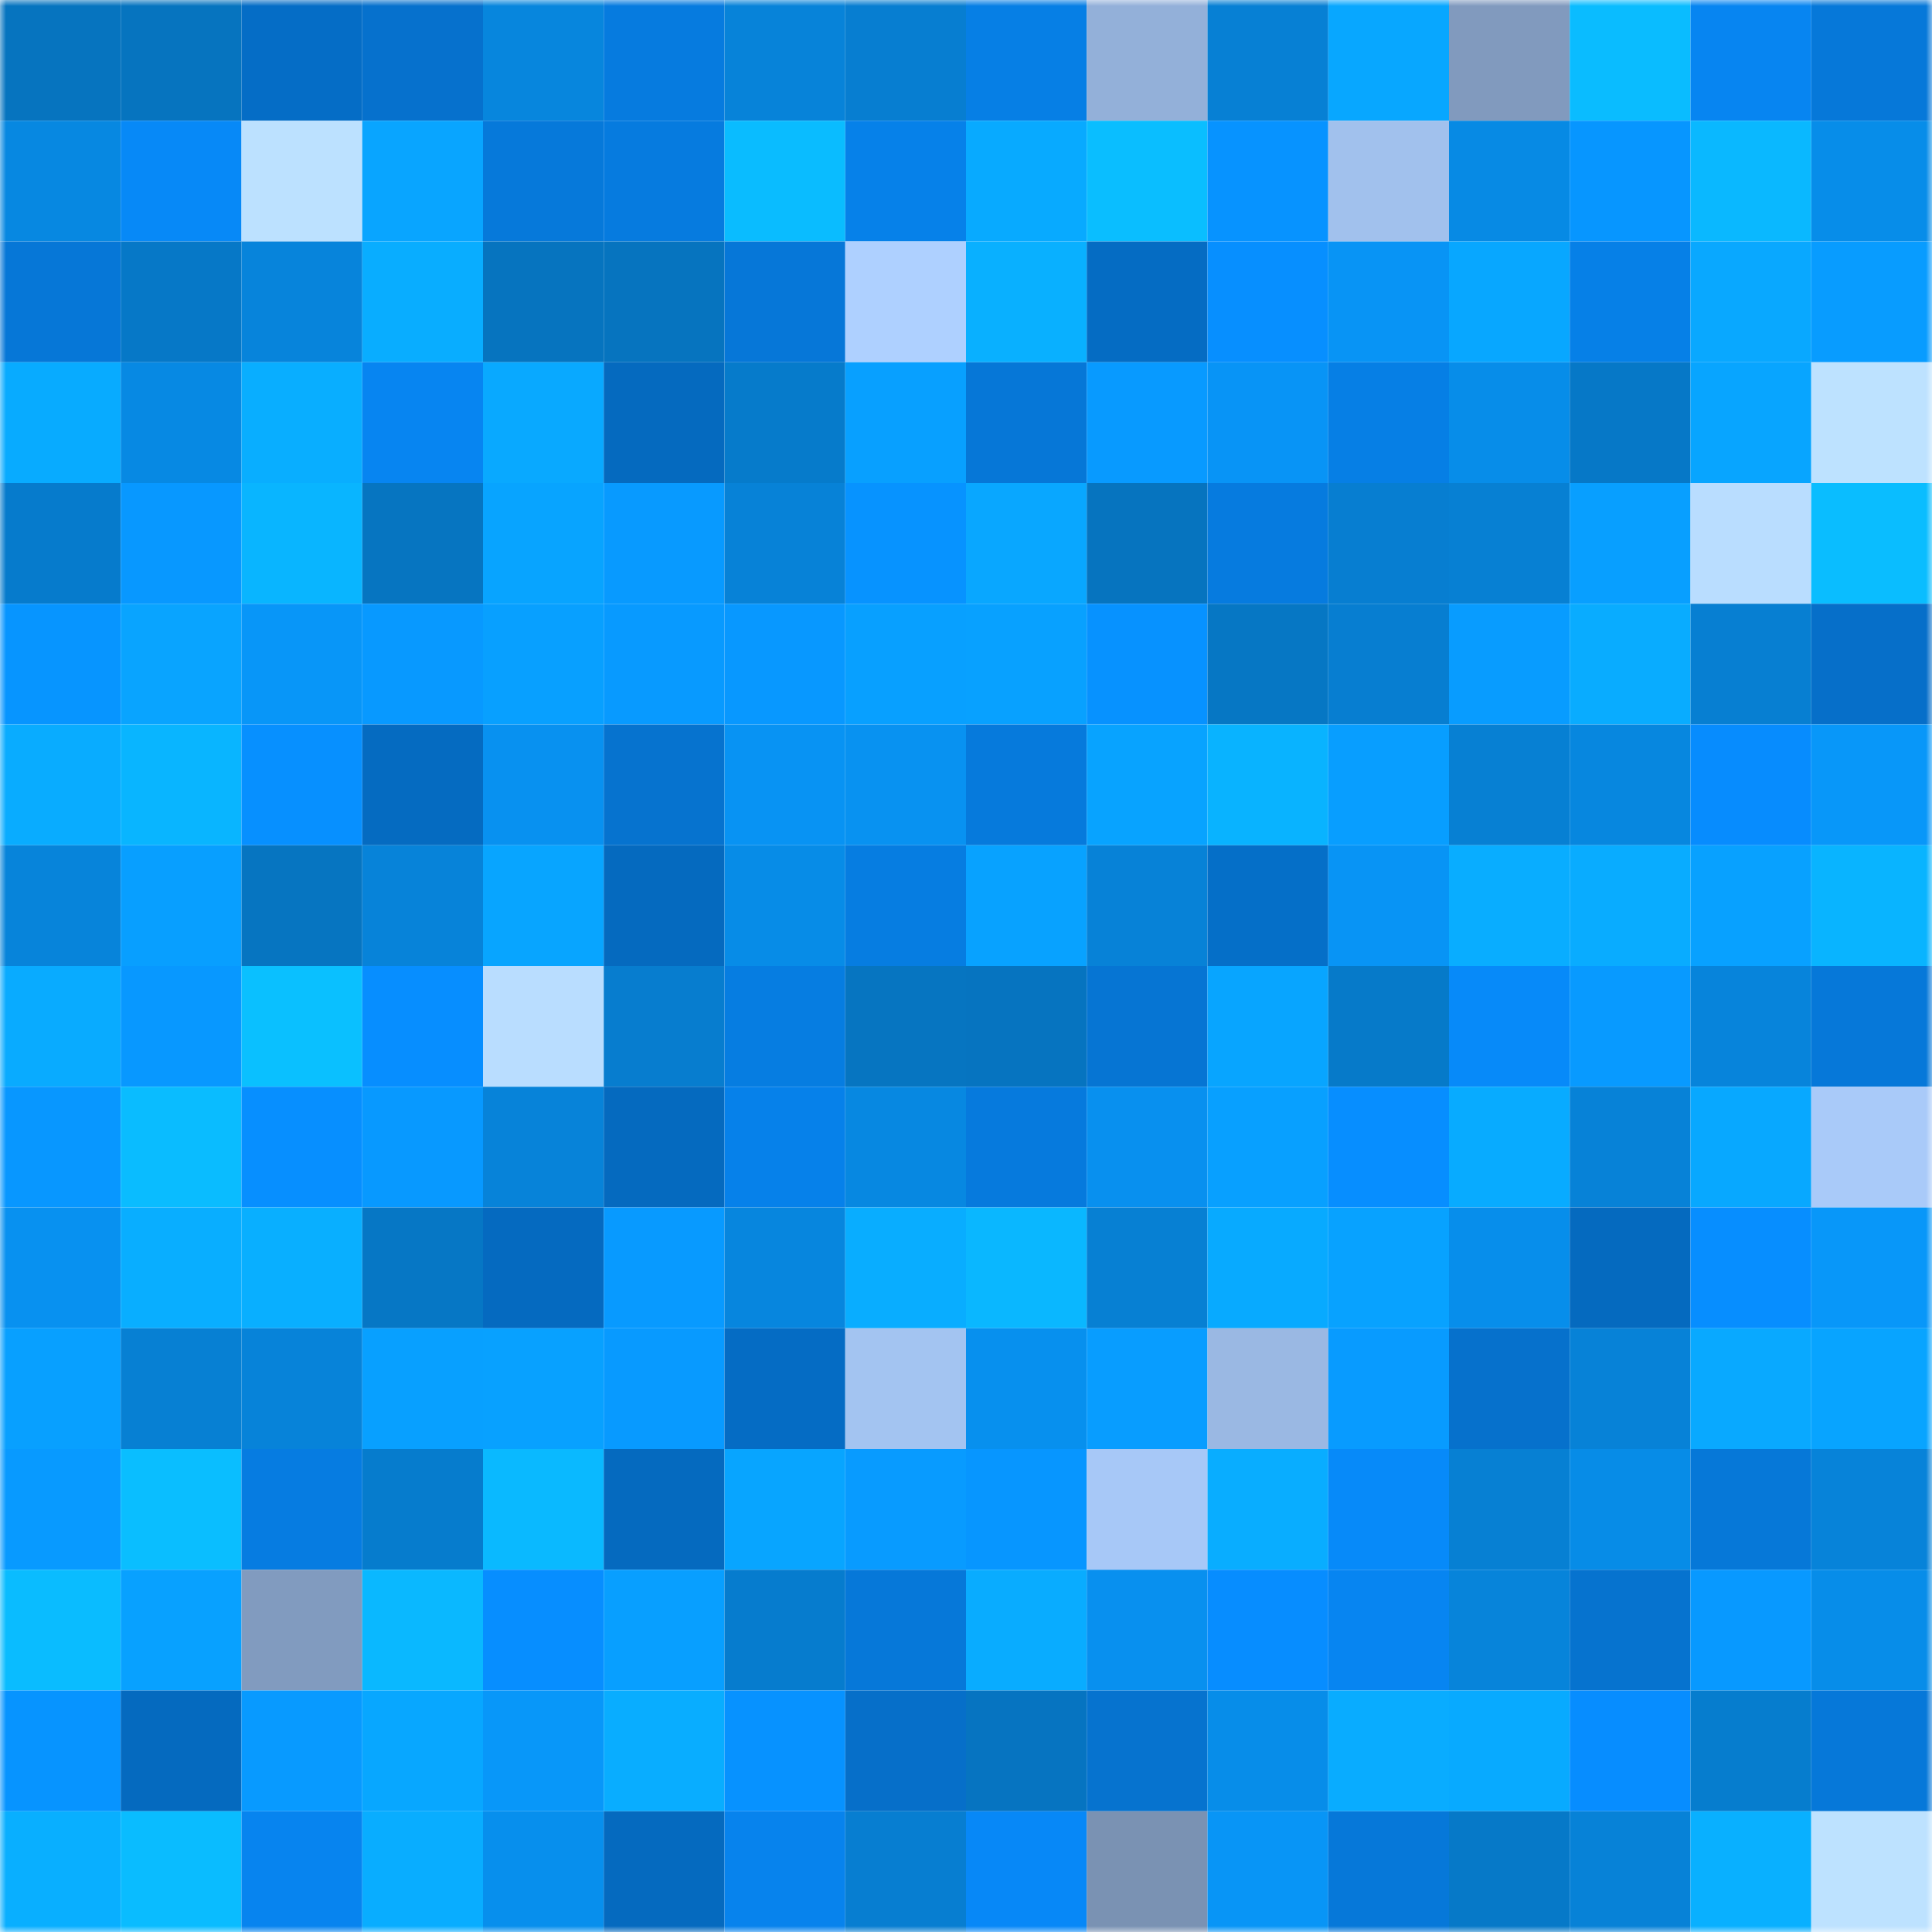 <svg viewBox="0 0 160 160" fill="none" role="img" xmlns="http://www.w3.org/2000/svg" width="240" height="240" name="ens%2Cemilieraffo.eth"><mask id="1490009314" mask-type="alpha" maskUnits="userSpaceOnUse" x="0" y="0" width="160" height="160"><rect width="160" height="160" fill="#FFFFFF"></rect></mask><g mask="url(#1490009314)"><rect x="0" y="0" width="10" height="10" fill="#0674bf"></rect><rect x="10" y="0" width="10" height="10" fill="#0674bf"></rect><rect x="20" y="0" width="10" height="10" fill="#056dc6"></rect><rect x="30" y="0" width="10" height="10" fill="#0671cd"></rect><rect x="40" y="0" width="10" height="10" fill="#0786dd"></rect><rect x="50" y="0" width="10" height="10" fill="#067bdf"></rect><rect x="60" y="0" width="10" height="10" fill="#0783d9"></rect><rect x="70" y="0" width="10" height="10" fill="#077ed1"></rect><rect x="80" y="0" width="10" height="10" fill="#067fe5"></rect><rect x="90" y="0" width="10" height="10" fill="#93b0d9"></rect><rect x="100" y="0" width="10" height="10" fill="#0780d4"></rect><rect x="110" y="0" width="10" height="10" fill="#08a7ff"></rect><rect x="120" y="0" width="10" height="10" fill="#819abe"></rect><rect x="130" y="0" width="10" height="10" fill="#0abcff"></rect><rect x="140" y="0" width="10" height="10" fill="#0785f1"></rect><rect x="150" y="0" width="10" height="10" fill="#0678d9"></rect><rect x="0" y="10" width="10" height="10" fill="#0788e1"></rect><rect x="10" y="10" width="10" height="10" fill="#0789f7"></rect><rect x="20" y="10" width="10" height="10" fill="#bce1ff"></rect><rect x="30" y="10" width="10" height="10" fill="#09a5ff"></rect><rect x="40" y="10" width="10" height="10" fill="#0679da"></rect><rect x="50" y="10" width="10" height="10" fill="#067bdf"></rect><rect x="60" y="10" width="10" height="10" fill="#0abcff"></rect><rect x="70" y="10" width="10" height="10" fill="#0681e9"></rect><rect x="80" y="10" width="10" height="10" fill="#08aaff"></rect><rect x="90" y="10" width="10" height="10" fill="#0abeff"></rect><rect x="100" y="10" width="10" height="10" fill="#0793ff"></rect><rect x="110" y="10" width="10" height="10" fill="#a1c1ed"></rect><rect x="120" y="10" width="10" height="10" fill="#078ae4"></rect><rect x="130" y="10" width="10" height="10" fill="#0796ff"></rect><rect x="140" y="10" width="10" height="10" fill="#0ab8ff"></rect><rect x="150" y="10" width="10" height="10" fill="#078de9"></rect><rect x="0" y="20" width="10" height="10" fill="#0677d7"></rect><rect x="10" y="20" width="10" height="10" fill="#0678c7"></rect><rect x="20" y="20" width="10" height="10" fill="#0784db"></rect><rect x="30" y="20" width="10" height="10" fill="#09adff"></rect><rect x="40" y="20" width="10" height="10" fill="#0674bf"></rect><rect x="50" y="20" width="10" height="10" fill="#0674bf"></rect><rect x="60" y="20" width="10" height="10" fill="#0677d8"></rect><rect x="70" y="20" width="10" height="10" fill="#aed0ff"></rect><rect x="80" y="20" width="10" height="10" fill="#09b0ff"></rect><rect x="90" y="20" width="10" height="10" fill="#056cc3"></rect><rect x="100" y="20" width="10" height="10" fill="#078fff"></rect><rect x="110" y="20" width="10" height="10" fill="#0894f5"></rect><rect x="120" y="20" width="10" height="10" fill="#08a7ff"></rect><rect x="130" y="20" width="10" height="10" fill="#0680e7"></rect><rect x="140" y="20" width="10" height="10" fill="#09a8ff"></rect><rect x="150" y="20" width="10" height="10" fill="#089cff"></rect><rect x="0" y="30" width="10" height="10" fill="#08abff"></rect><rect x="10" y="30" width="10" height="10" fill="#0789e3"></rect><rect x="20" y="30" width="10" height="10" fill="#09aeff"></rect><rect x="30" y="30" width="10" height="10" fill="#0785f1"></rect><rect x="40" y="30" width="10" height="10" fill="#09a9ff"></rect><rect x="50" y="30" width="10" height="10" fill="#056abf"></rect><rect x="60" y="30" width="10" height="10" fill="#067bcb"></rect><rect x="70" y="30" width="10" height="10" fill="#08a0ff"></rect><rect x="80" y="30" width="10" height="10" fill="#0677d7"></rect><rect x="90" y="30" width="10" height="10" fill="#089aff"></rect><rect x="100" y="30" width="10" height="10" fill="#0894f6"></rect><rect x="110" y="30" width="10" height="10" fill="#067fe5"></rect><rect x="120" y="30" width="10" height="10" fill="#078de9"></rect><rect x="130" y="30" width="10" height="10" fill="#0678c7"></rect><rect x="140" y="30" width="10" height="10" fill="#08a5ff"></rect><rect x="150" y="30" width="10" height="10" fill="#bde2ff"></rect><rect x="0" y="40" width="10" height="10" fill="#067bcc"></rect><rect x="10" y="40" width="10" height="10" fill="#0898ff"></rect><rect x="20" y="40" width="10" height="10" fill="#09b5ff"></rect><rect x="30" y="40" width="10" height="10" fill="#0675c1"></rect><rect x="40" y="40" width="10" height="10" fill="#08a4ff"></rect><rect x="50" y="40" width="10" height="10" fill="#089aff"></rect><rect x="60" y="40" width="10" height="10" fill="#0782d7"></rect><rect x="70" y="40" width="10" height="10" fill="#0793ff"></rect><rect x="80" y="40" width="10" height="10" fill="#09a7ff"></rect><rect x="90" y="40" width="10" height="10" fill="#0674bf"></rect><rect x="100" y="40" width="10" height="10" fill="#067bdf"></rect><rect x="110" y="40" width="10" height="10" fill="#077ed1"></rect><rect x="120" y="40" width="10" height="10" fill="#0780d3"></rect><rect x="130" y="40" width="10" height="10" fill="#089fff"></rect><rect x="140" y="40" width="10" height="10" fill="#b9ddff"></rect><rect x="150" y="40" width="10" height="10" fill="#0abdff"></rect><rect x="0" y="50" width="10" height="10" fill="#0795ff"></rect><rect x="10" y="50" width="10" height="10" fill="#09a4ff"></rect><rect x="20" y="50" width="10" height="10" fill="#0896f8"></rect><rect x="30" y="50" width="10" height="10" fill="#0899ff"></rect><rect x="40" y="50" width="10" height="10" fill="#08a0ff"></rect><rect x="50" y="50" width="10" height="10" fill="#089aff"></rect><rect x="60" y="50" width="10" height="10" fill="#0898ff"></rect><rect x="70" y="50" width="10" height="10" fill="#08a0ff"></rect><rect x="80" y="50" width="10" height="10" fill="#08a1ff"></rect><rect x="90" y="50" width="10" height="10" fill="#0792ff"></rect><rect x="100" y="50" width="10" height="10" fill="#0677c4"></rect><rect x="110" y="50" width="10" height="10" fill="#077ed1"></rect><rect x="120" y="50" width="10" height="10" fill="#089cff"></rect><rect x="130" y="50" width="10" height="10" fill="#09acff"></rect><rect x="140" y="50" width="10" height="10" fill="#077fd2"></rect><rect x="150" y="50" width="10" height="10" fill="#066fc9"></rect><rect x="0" y="60" width="10" height="10" fill="#09acff"></rect><rect x="10" y="60" width="10" height="10" fill="#09b5ff"></rect><rect x="20" y="60" width="10" height="10" fill="#0790ff"></rect><rect x="30" y="60" width="10" height="10" fill="#056bc1"></rect><rect x="40" y="60" width="10" height="10" fill="#0891f0"></rect><rect x="50" y="60" width="10" height="10" fill="#0673cf"></rect><rect x="60" y="60" width="10" height="10" fill="#0893f3"></rect><rect x="70" y="60" width="10" height="10" fill="#0892f1"></rect><rect x="80" y="60" width="10" height="10" fill="#067adc"></rect><rect x="90" y="60" width="10" height="10" fill="#08a3ff"></rect><rect x="100" y="60" width="10" height="10" fill="#09b3ff"></rect><rect x="110" y="60" width="10" height="10" fill="#089eff"></rect><rect x="120" y="60" width="10" height="10" fill="#0780d3"></rect><rect x="130" y="60" width="10" height="10" fill="#0787df"></rect><rect x="140" y="60" width="10" height="10" fill="#078cfe"></rect><rect x="150" y="60" width="10" height="10" fill="#0897f9"></rect><rect x="0" y="70" width="10" height="10" fill="#0784da"></rect><rect x="10" y="70" width="10" height="10" fill="#089fff"></rect><rect x="20" y="70" width="10" height="10" fill="#0675c1"></rect><rect x="30" y="70" width="10" height="10" fill="#0783d9"></rect><rect x="40" y="70" width="10" height="10" fill="#08a5ff"></rect><rect x="50" y="70" width="10" height="10" fill="#056abf"></rect><rect x="60" y="70" width="10" height="10" fill="#078ce7"></rect><rect x="70" y="70" width="10" height="10" fill="#067de1"></rect><rect x="80" y="70" width="10" height="10" fill="#08a2ff"></rect><rect x="90" y="70" width="10" height="10" fill="#0782d7"></rect><rect x="100" y="70" width="10" height="10" fill="#056fc8"></rect><rect x="110" y="70" width="10" height="10" fill="#0894f5"></rect><rect x="120" y="70" width="10" height="10" fill="#09adff"></rect><rect x="130" y="70" width="10" height="10" fill="#09acff"></rect><rect x="140" y="70" width="10" height="10" fill="#08a1ff"></rect><rect x="150" y="70" width="10" height="10" fill="#09b4ff"></rect><rect x="0" y="80" width="10" height="10" fill="#09abff"></rect><rect x="10" y="80" width="10" height="10" fill="#0898ff"></rect><rect x="20" y="80" width="10" height="10" fill="#0ac0ff"></rect><rect x="30" y="80" width="10" height="10" fill="#078eff"></rect><rect x="40" y="80" width="10" height="10" fill="#b9ddff"></rect><rect x="50" y="80" width="10" height="10" fill="#077dcf"></rect><rect x="60" y="80" width="10" height="10" fill="#067de1"></rect><rect x="70" y="80" width="10" height="10" fill="#0675c1"></rect><rect x="80" y="80" width="10" height="10" fill="#0674c0"></rect><rect x="90" y="80" width="10" height="10" fill="#0675d3"></rect><rect x="100" y="80" width="10" height="10" fill="#08a5ff"></rect><rect x="110" y="80" width="10" height="10" fill="#067ac9"></rect><rect x="120" y="80" width="10" height="10" fill="#078af9"></rect><rect x="130" y="80" width="10" height="10" fill="#089aff"></rect><rect x="140" y="80" width="10" height="10" fill="#0784db"></rect><rect x="150" y="80" width="10" height="10" fill="#0678d9"></rect><rect x="0" y="90" width="10" height="10" fill="#0897ff"></rect><rect x="10" y="90" width="10" height="10" fill="#0abcff"></rect><rect x="20" y="90" width="10" height="10" fill="#078fff"></rect><rect x="30" y="90" width="10" height="10" fill="#0899ff"></rect><rect x="40" y="90" width="10" height="10" fill="#0783d9"></rect><rect x="50" y="90" width="10" height="10" fill="#056abf"></rect><rect x="60" y="90" width="10" height="10" fill="#0681ea"></rect><rect x="70" y="90" width="10" height="10" fill="#0788e1"></rect><rect x="80" y="90" width="10" height="10" fill="#067add"></rect><rect x="90" y="90" width="10" height="10" fill="#0890ef"></rect><rect x="100" y="90" width="10" height="10" fill="#08a0ff"></rect><rect x="110" y="90" width="10" height="10" fill="#078eff"></rect><rect x="120" y="90" width="10" height="10" fill="#08abff"></rect><rect x="130" y="90" width="10" height="10" fill="#0782d7"></rect><rect x="140" y="90" width="10" height="10" fill="#08a8ff"></rect><rect x="150" y="90" width="10" height="10" fill="#a9caf9"></rect><rect x="0" y="100" width="10" height="10" fill="#0891f0"></rect><rect x="10" y="100" width="10" height="10" fill="#09aeff"></rect><rect x="20" y="100" width="10" height="10" fill="#09afff"></rect><rect x="30" y="100" width="10" height="10" fill="#0677c5"></rect><rect x="40" y="100" width="10" height="10" fill="#056ac0"></rect><rect x="50" y="100" width="10" height="10" fill="#089aff"></rect><rect x="60" y="100" width="10" height="10" fill="#0786de"></rect><rect x="70" y="100" width="10" height="10" fill="#09adff"></rect><rect x="80" y="100" width="10" height="10" fill="#0ab7ff"></rect><rect x="90" y="100" width="10" height="10" fill="#0780d3"></rect><rect x="100" y="100" width="10" height="10" fill="#08aaff"></rect><rect x="110" y="100" width="10" height="10" fill="#08a2ff"></rect><rect x="120" y="100" width="10" height="10" fill="#078eeb"></rect><rect x="130" y="100" width="10" height="10" fill="#056abf"></rect><rect x="140" y="100" width="10" height="10" fill="#078eff"></rect><rect x="150" y="100" width="10" height="10" fill="#0897f9"></rect><rect x="0" y="110" width="10" height="10" fill="#08a0ff"></rect><rect x="10" y="110" width="10" height="10" fill="#0780d3"></rect><rect x="20" y="110" width="10" height="10" fill="#0783d9"></rect><rect x="30" y="110" width="10" height="10" fill="#08a0ff"></rect><rect x="40" y="110" width="10" height="10" fill="#08a1ff"></rect><rect x="50" y="110" width="10" height="10" fill="#089aff"></rect><rect x="60" y="110" width="10" height="10" fill="#056cc4"></rect><rect x="70" y="110" width="10" height="10" fill="#a3c4f1"></rect><rect x="80" y="110" width="10" height="10" fill="#0790ee"></rect><rect x="90" y="110" width="10" height="10" fill="#089dff"></rect><rect x="100" y="110" width="10" height="10" fill="#9ab8e3"></rect><rect x="110" y="110" width="10" height="10" fill="#089bff"></rect><rect x="120" y="110" width="10" height="10" fill="#0671cc"></rect><rect x="130" y="110" width="10" height="10" fill="#0782d7"></rect><rect x="140" y="110" width="10" height="10" fill="#09a9ff"></rect><rect x="150" y="110" width="10" height="10" fill="#08a4ff"></rect><rect x="0" y="120" width="10" height="10" fill="#089aff"></rect><rect x="10" y="120" width="10" height="10" fill="#0abeff"></rect><rect x="20" y="120" width="10" height="10" fill="#067ce1"></rect><rect x="30" y="120" width="10" height="10" fill="#067ccd"></rect><rect x="40" y="120" width="10" height="10" fill="#0ab9ff"></rect><rect x="50" y="120" width="10" height="10" fill="#056abf"></rect><rect x="60" y="120" width="10" height="10" fill="#08a5ff"></rect><rect x="70" y="120" width="10" height="10" fill="#089bff"></rect><rect x="80" y="120" width="10" height="10" fill="#0796ff"></rect><rect x="90" y="120" width="10" height="10" fill="#a7c8f7"></rect><rect x="100" y="120" width="10" height="10" fill="#09adff"></rect><rect x="110" y="120" width="10" height="10" fill="#078af9"></rect><rect x="120" y="120" width="10" height="10" fill="#0780d3"></rect><rect x="130" y="120" width="10" height="10" fill="#078ce7"></rect><rect x="140" y="120" width="10" height="10" fill="#0678d8"></rect><rect x="150" y="120" width="10" height="10" fill="#0783d9"></rect><rect x="0" y="130" width="10" height="10" fill="#0abcff"></rect><rect x="10" y="130" width="10" height="10" fill="#08a1ff"></rect><rect x="20" y="130" width="10" height="10" fill="#819bbf"></rect><rect x="30" y="130" width="10" height="10" fill="#0ab8ff"></rect><rect x="40" y="130" width="10" height="10" fill="#078eff"></rect><rect x="50" y="130" width="10" height="10" fill="#089fff"></rect><rect x="60" y="130" width="10" height="10" fill="#067cce"></rect><rect x="70" y="130" width="10" height="10" fill="#0678d9"></rect><rect x="80" y="130" width="10" height="10" fill="#09acff"></rect><rect x="90" y="130" width="10" height="10" fill="#0890ef"></rect><rect x="100" y="130" width="10" height="10" fill="#078dff"></rect><rect x="110" y="130" width="10" height="10" fill="#0785f1"></rect><rect x="120" y="130" width="10" height="10" fill="#0784da"></rect><rect x="130" y="130" width="10" height="10" fill="#0673cf"></rect><rect x="140" y="130" width="10" height="10" fill="#0899ff"></rect><rect x="150" y="130" width="10" height="10" fill="#078de9"></rect><rect x="0" y="140" width="10" height="10" fill="#0794ff"></rect><rect x="10" y="140" width="10" height="10" fill="#056abf"></rect><rect x="20" y="140" width="10" height="10" fill="#089aff"></rect><rect x="30" y="140" width="10" height="10" fill="#08a7ff"></rect><rect x="40" y="140" width="10" height="10" fill="#0897f9"></rect><rect x="50" y="140" width="10" height="10" fill="#09adff"></rect><rect x="60" y="140" width="10" height="10" fill="#0792ff"></rect><rect x="70" y="140" width="10" height="10" fill="#066fc9"></rect><rect x="80" y="140" width="10" height="10" fill="#0674c1"></rect><rect x="90" y="140" width="10" height="10" fill="#0673cf"></rect><rect x="100" y="140" width="10" height="10" fill="#078de9"></rect><rect x="110" y="140" width="10" height="10" fill="#09acff"></rect><rect x="120" y="140" width="10" height="10" fill="#08aaff"></rect><rect x="130" y="140" width="10" height="10" fill="#078dff"></rect><rect x="140" y="140" width="10" height="10" fill="#067dce"></rect><rect x="150" y="140" width="10" height="10" fill="#0678d9"></rect><rect x="0" y="150" width="10" height="10" fill="#09afff"></rect><rect x="10" y="150" width="10" height="10" fill="#0abcff"></rect><rect x="20" y="150" width="10" height="10" fill="#0784ef"></rect><rect x="30" y="150" width="10" height="10" fill="#09adff"></rect><rect x="40" y="150" width="10" height="10" fill="#078fed"></rect><rect x="50" y="150" width="10" height="10" fill="#056abf"></rect><rect x="60" y="150" width="10" height="10" fill="#0783ed"></rect><rect x="70" y="150" width="10" height="10" fill="#077ed1"></rect><rect x="80" y="150" width="10" height="10" fill="#0788f7"></rect><rect x="90" y="150" width="10" height="10" fill="#7a92b3"></rect><rect x="100" y="150" width="10" height="10" fill="#0895f6"></rect><rect x="110" y="150" width="10" height="10" fill="#0678d9"></rect><rect x="120" y="150" width="10" height="10" fill="#0679c8"></rect><rect x="130" y="150" width="10" height="10" fill="#0782d7"></rect><rect x="140" y="150" width="10" height="10" fill="#09b0ff"></rect><rect x="150" y="150" width="10" height="10" fill="#bde2ff"></rect></g></svg>
